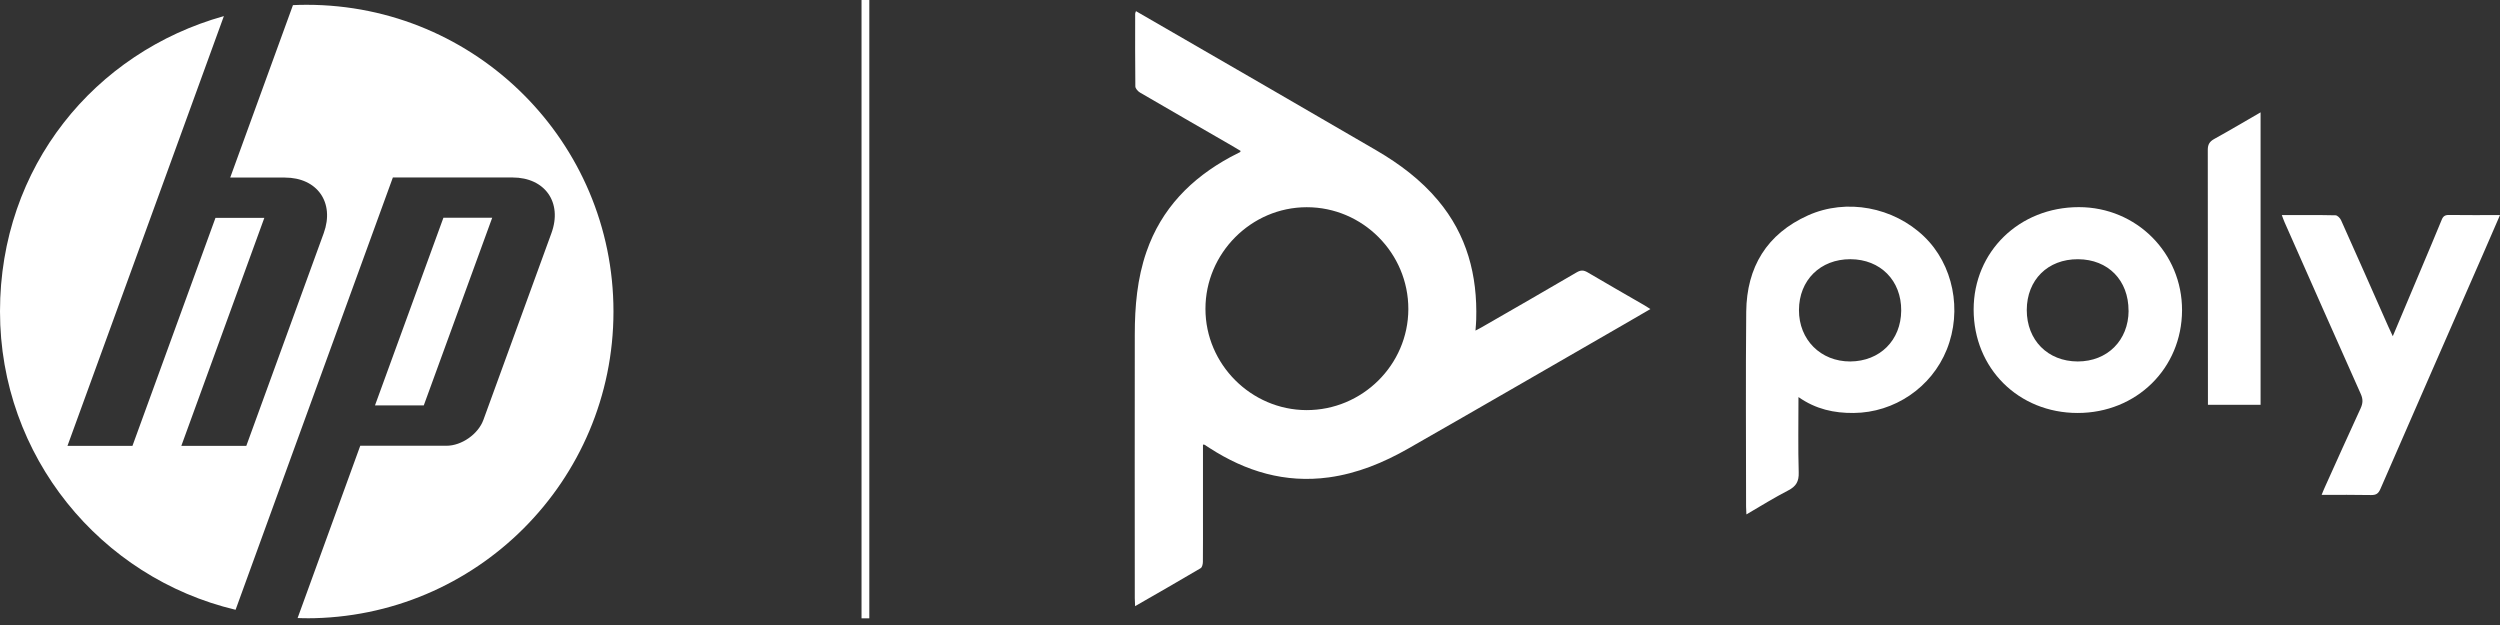 <svg width="116" height="29" viewBox="0 0 116 29" fill="none" xmlns="http://www.w3.org/2000/svg">
<rect x="0" y="0" width="116" height="29" fill="#333333" stroke="none"/>
<g clip-path="url(#clip0_237_11)">
<path d="M55.818 20.627V23.918C55.818 24.635 55.821 25.353 55.814 26.07C55.814 26.171 55.78 26.323 55.71 26.364C54.717 26.951 53.717 27.524 52.668 28.126C52.661 27.974 52.654 27.866 52.654 27.758C52.654 23.68 52.646 19.601 52.654 15.522C52.654 14.221 52.765 12.924 53.196 11.682C53.888 9.682 55.264 8.28 57.093 7.287C57.238 7.209 57.39 7.138 57.535 7.06C57.543 7.057 57.546 7.042 57.569 7.005C57.413 6.912 57.26 6.819 57.104 6.729C55.702 5.919 54.297 5.112 52.895 4.294C52.799 4.238 52.68 4.105 52.68 4.008C52.665 2.885 52.672 1.762 52.672 0.636C52.672 0.61 52.687 0.58 52.709 0.517C53.115 0.751 53.509 0.978 53.899 1.205C57.227 3.131 60.558 5.049 63.878 6.986C64.941 7.607 65.923 8.343 66.722 9.295C68.068 10.897 68.559 12.775 68.496 14.831C68.492 14.987 68.477 15.139 68.462 15.34C68.585 15.273 68.674 15.232 68.76 15.18C70.228 14.336 71.697 13.492 73.158 12.637C73.348 12.526 73.481 12.53 73.664 12.637C74.541 13.154 75.426 13.66 76.307 14.169C76.385 14.214 76.46 14.266 76.579 14.34C76.129 14.6 75.712 14.846 75.292 15.087C71.98 16.995 68.671 18.913 65.35 20.809C64.198 21.467 62.982 21.969 61.655 22.151C59.628 22.427 57.81 21.876 56.122 20.787C56.044 20.735 55.966 20.687 55.888 20.635C55.881 20.631 55.87 20.635 55.814 20.627H55.818ZM60.617 19.029C63.212 19.036 65.339 16.928 65.347 14.348C65.354 11.745 63.227 9.611 60.632 9.615C58.056 9.615 55.929 11.752 55.933 14.333C55.933 16.902 58.052 19.021 60.621 19.029H60.617Z" fill="white"/>
<path d="M83.449 18.43C83.449 19.634 83.427 20.78 83.46 21.917C83.475 22.341 83.338 22.568 82.97 22.758C82.326 23.088 81.709 23.475 81.033 23.869C81.025 23.721 81.018 23.616 81.018 23.509C81.018 20.493 80.996 17.478 81.025 14.463C81.047 12.396 81.981 10.853 83.892 9.994C85.68 9.191 87.859 9.611 89.275 10.972C90.629 12.269 91.06 14.403 90.331 16.218C89.625 17.98 87.896 19.147 86.011 19.162C85.104 19.17 84.26 18.991 83.453 18.426L83.449 18.43ZM85.859 12.027C84.464 12.024 83.475 12.998 83.472 14.388C83.468 15.764 84.479 16.775 85.851 16.772C87.227 16.764 88.205 15.79 88.216 14.415C88.227 13.017 87.253 12.031 85.859 12.027Z" fill="white"/>
<path d="M96.403 19.162C93.659 19.162 91.577 17.091 91.577 14.362C91.577 11.674 93.696 9.611 96.459 9.611C99.132 9.611 101.255 11.738 101.247 14.403C101.236 17.091 99.132 19.162 96.403 19.162ZM98.764 14.418C98.767 13.005 97.819 12.035 96.421 12.028C95.016 12.02 94.046 12.987 94.042 14.385C94.042 15.786 95.016 16.768 96.406 16.772C97.782 16.772 98.76 15.794 98.767 14.418H98.764Z" fill="white"/>
<path d="M116 9.979C115.732 10.596 115.483 11.176 115.23 11.752C113.635 15.396 112.04 19.036 110.453 22.683C110.36 22.899 110.256 22.973 110.022 22.97C109.274 22.955 108.523 22.962 107.724 22.962C107.776 22.836 107.813 22.735 107.858 22.639C108.412 21.408 108.966 20.177 109.531 18.95C109.639 18.716 109.65 18.526 109.542 18.285C108.356 15.63 107.181 12.972 106.006 10.317C105.962 10.217 105.924 10.109 105.876 9.979C106.727 9.979 107.545 9.972 108.367 9.99C108.456 9.99 108.583 10.12 108.627 10.221C109.363 11.86 110.088 13.504 110.813 15.143C110.877 15.284 110.944 15.422 111.025 15.601C111.483 14.515 111.925 13.463 112.368 12.414C112.676 11.678 112.992 10.942 113.293 10.202C113.36 10.031 113.45 9.972 113.635 9.975C114.412 9.986 115.189 9.979 116.007 9.979H116Z" fill="white"/>
<path d="M104.891 5.213V18.783H102.448V18.437C102.448 14.608 102.448 10.782 102.441 6.953C102.441 6.696 102.53 6.566 102.742 6.447C103.448 6.057 104.143 5.644 104.891 5.213Z" fill="white"/>
<path d="M14.232 28.684C14.091 28.684 13.95 28.684 13.809 28.677L16.716 20.683H20.716C21.419 20.683 22.189 20.144 22.43 19.482L25.587 10.816C26.104 9.395 25.29 8.235 23.78 8.235H18.229L13.57 21.036L10.931 28.294C4.662 26.806 0 21.174 0 14.452C0 7.73 4.395 2.424 10.388 0.747L7.663 8.239L3.131 20.687H6.146L9.998 10.109H12.265L8.414 20.687H11.429L15.021 10.819C15.537 9.399 14.723 8.239 13.217 8.239H10.682L13.593 0.238C13.805 0.227 14.017 0.223 14.232 0.223C22.092 0.223 28.465 6.596 28.465 14.455C28.465 22.315 22.092 28.688 14.232 28.688V28.684ZM22.839 10.102H20.575L17.4 18.809H19.664L22.839 10.102Z" fill="white"/>
<path d="M40.336 0H39.975V28.691H40.336V0Z" fill="white"/>
</g>
<defs>
<clipPath id="clip0_237_11">
<rect width="116.007" height="28.691" fill="white"/>
</clipPath>
</defs>
</svg>
